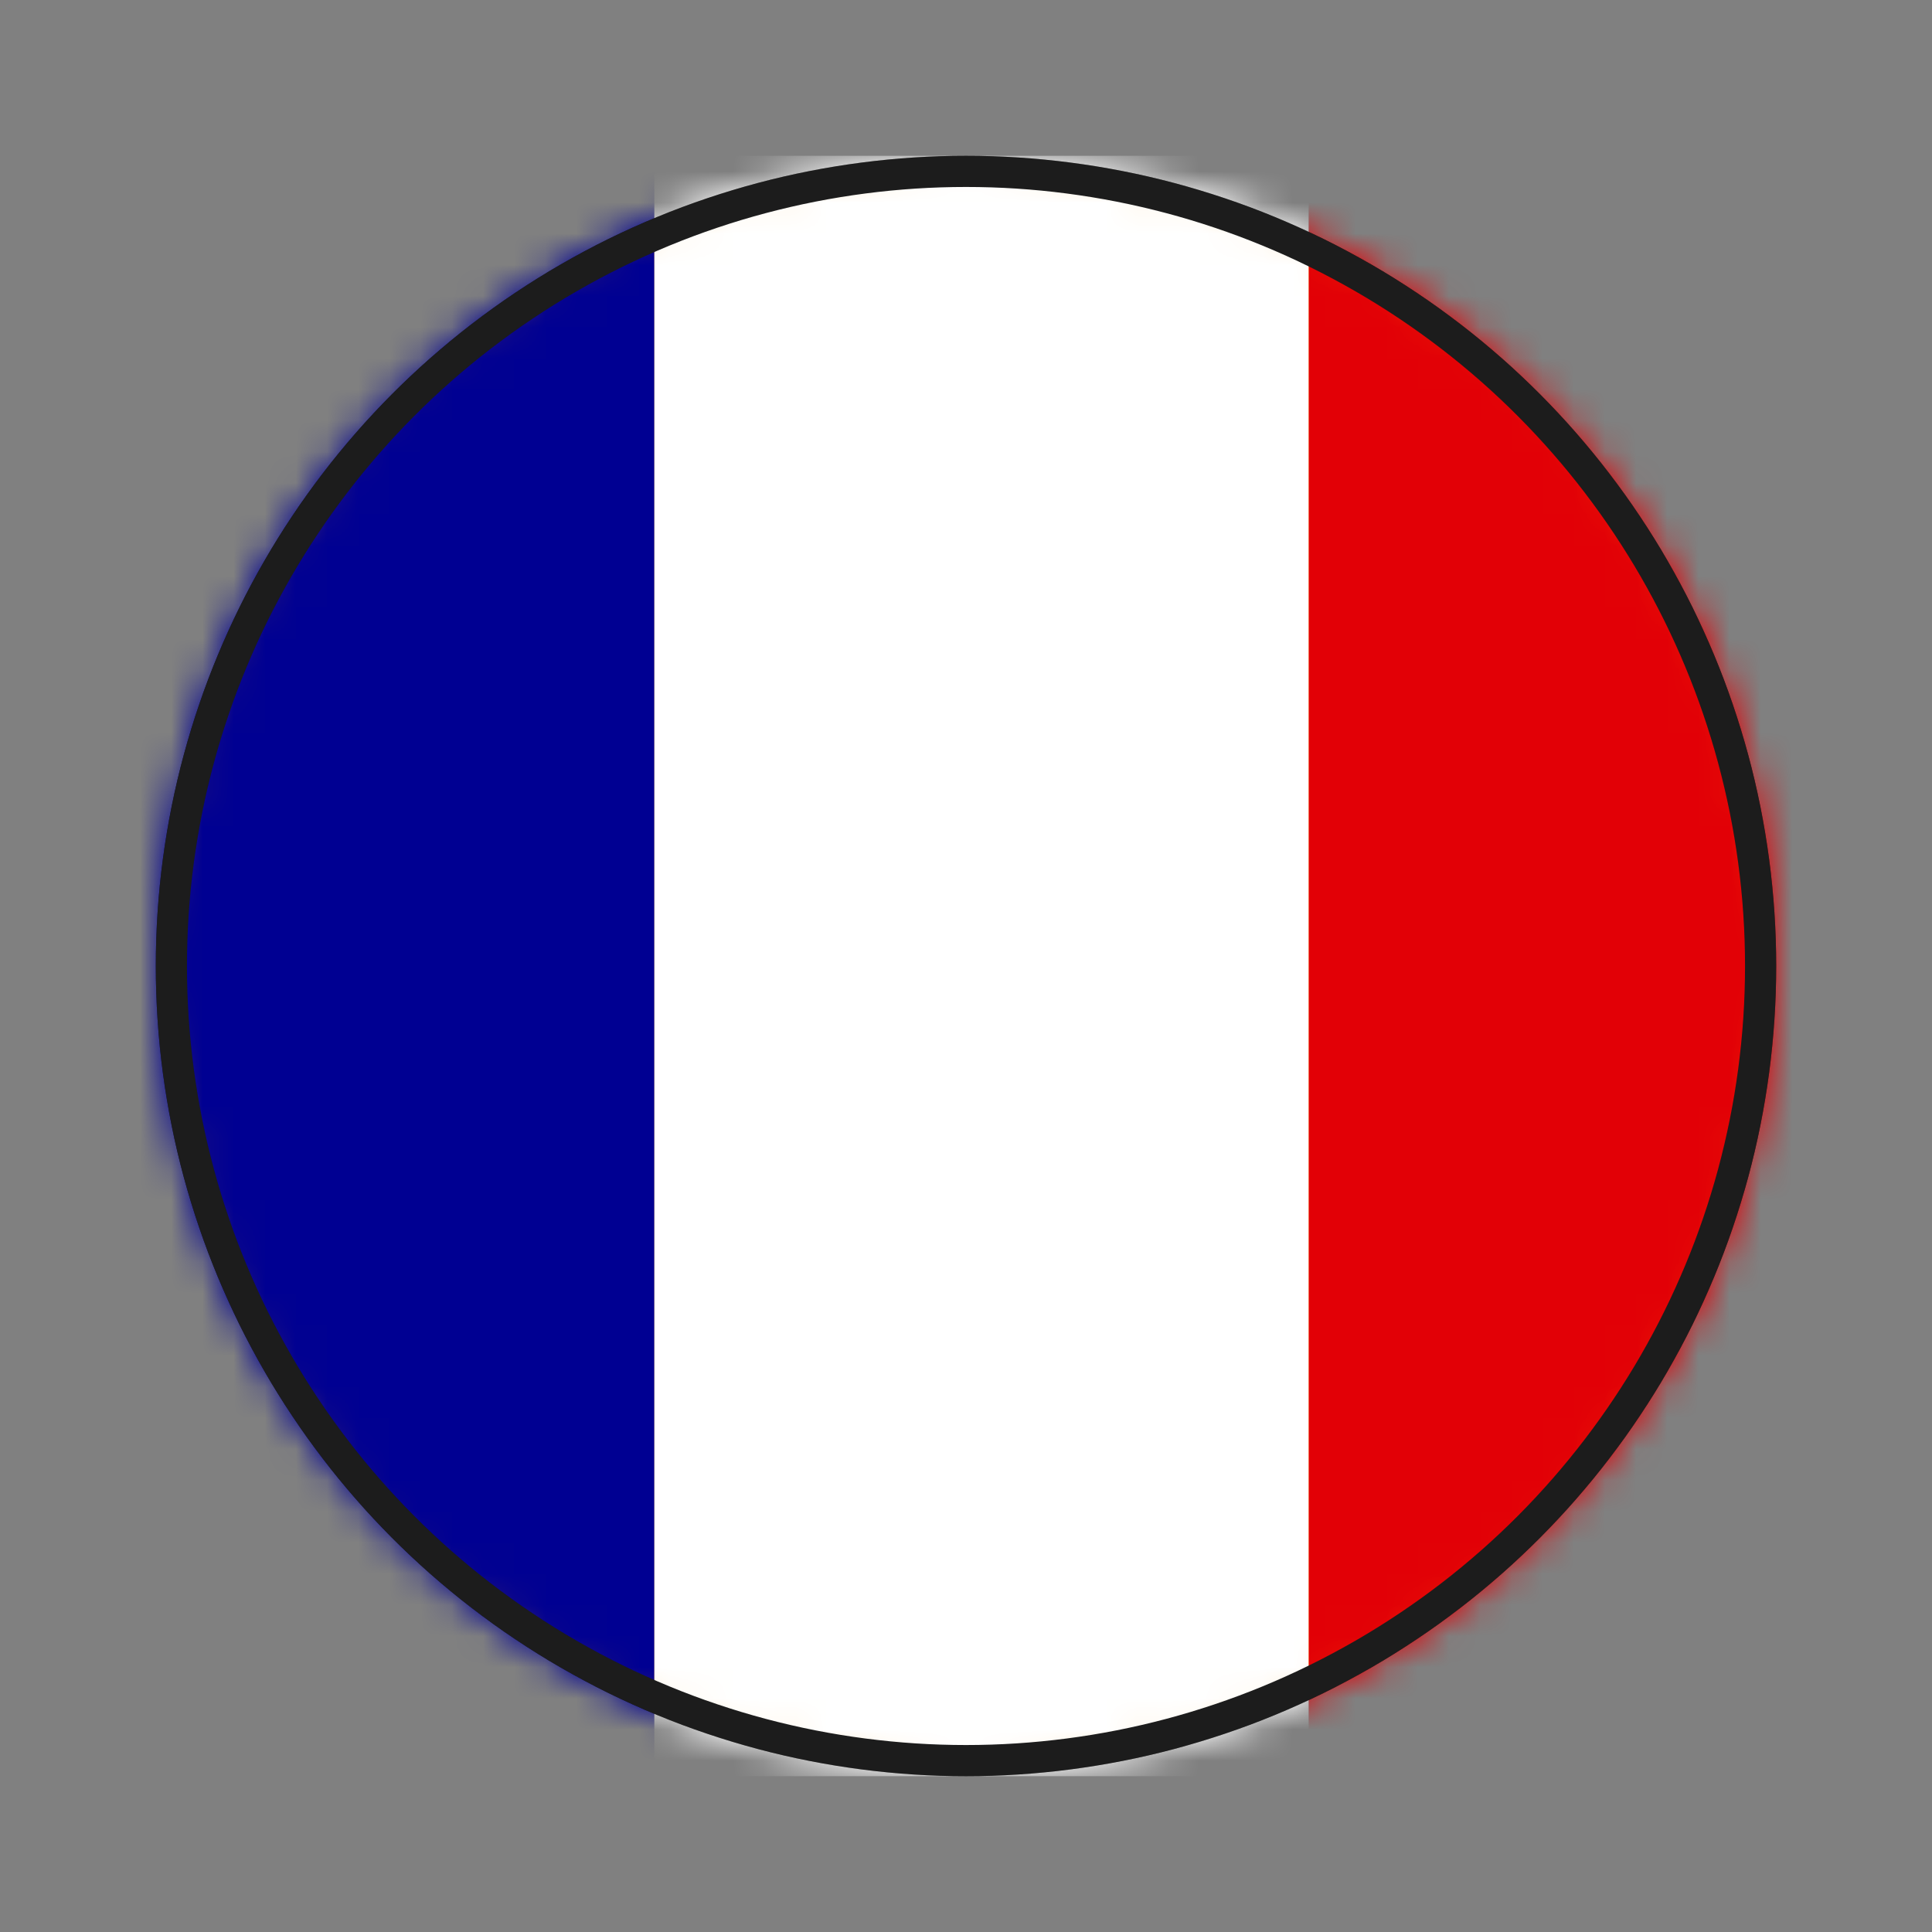 <svg width="62" height="62" viewBox="0 0 62 62" fill="none" xmlns="http://www.w3.org/2000/svg">
<rect x="0" y="0" width="62" height="62" fill="#808080" stroke="none"/>
<circle cx="31" cy="31" r="25.5" fill="#FF9500" stroke="#1C1C1C"/>
<mask id="mask0_612_3596" style="mask-type:alpha" maskUnits="userSpaceOnUse" x="5" y="5" width="52" height="52">
<circle cx="31" cy="31" r="25.5" fill="#FF9500" stroke="#1C1C1C"/>
</mask>
<g mask="url(#mask0_612_3596)">
<rect y="5" width="21" height="52" fill="#000092"/>
<rect x="21" y="5" width="21" height="52" fill="white"/>
<rect x="42" y="5" width="19" height="52" fill="#E20006"/>
</g>
<circle cx="31" cy="31" r="25.5" stroke="#1C1C1C"/>
</svg>
